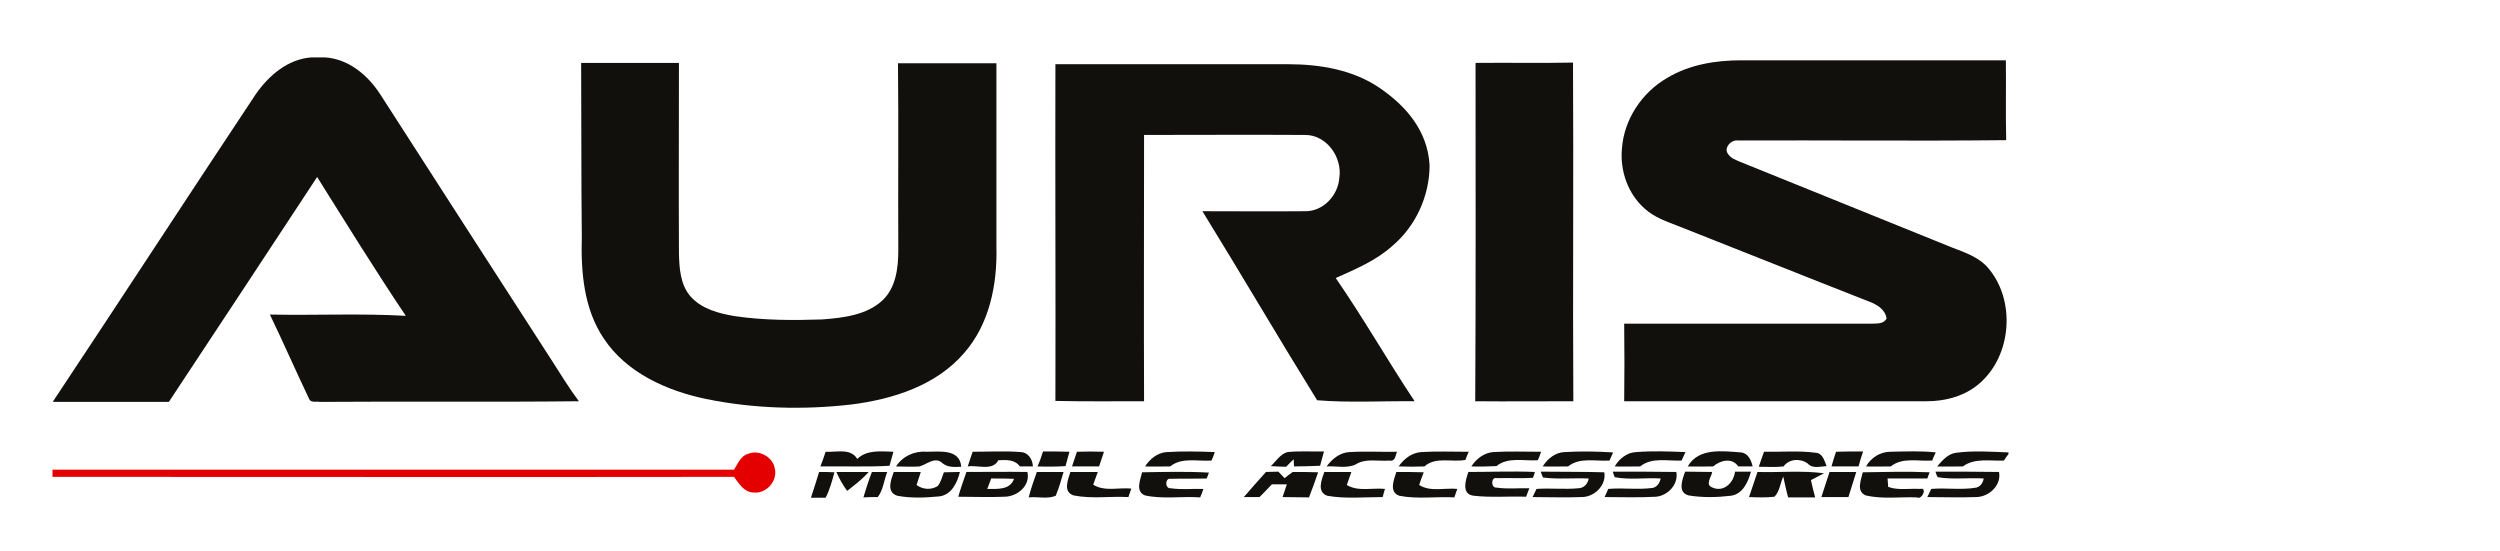 <?xml version="1.0" encoding="utf-8"?>
<!-- Generator: Adobe Illustrator 23.0.6, SVG Export Plug-In . SVG Version: 6.00 Build 0)  -->
<svg version="1.1" id="Layer_1" xmlns="http://www.w3.org/2000/svg" xmlns:xlink="http://www.w3.org/1999/xlink" x="0px" y="0px"
	 viewBox="0 0 767 169" style="enable-background:new 0 0 767 169;" xml:space="preserve">
<style type="text/css">
	.st0{display:none;}
	.st1{display:inline;}
	.st2{fill:#FFFFFF;}
	.st3{fill:#010000;}
	.st4{fill:#858183;}
	.st5{fill:#787374;}
	.st6{fill:#555055;}
	.st7{fill:#8D888F;}
	.st8{fill:#716D6B;}
	.st9{fill:#959495;}
	.st10{fill:#635F63;}
	.st11{fill:#7E7C85;}
	.st12{fill:#848387;}
	.st13{fill:#1D1D1B;}
	.st14{fill:#12100C;}
	.st15{fill:#E50000;}
</style>
<g id="Kemal_Aydın" class="st0">
	<g class="st1">
		<g>
			<path d="M0.5,0h767v290H0.5V0z M313.5,68c-24.7,11.4-45.8,29.1-66.4,46.6c-4.7,5-11.8,6.1-18.1,8.2c-0.1,1.7-0.2,3.5-0.2,5.2
				c-2.5,1.9-4.9,4.2-8.1,4.9c1.5-7.1,4-13.9,5.8-20.8c3.8-13.9,8.3-27.7,13.5-41.1c-0.4-0.4-1.1-1.2-1.5-1.5c-4,1-7.4,3.3-11.3,4.7
				c-2.5,1-5.4,1.4-7.1,3.7c-4.8,6.1-9.4,12.3-14.4,18.3c0,0.6,0.1,1.9,0.1,2.6c2.4-0.6,4.8-1.7,7.1-2.5c-4.9,15.4-9.5,31-13.1,46.8
				c-0.8,2.8-1.1,6.2-4,7.6c-18.5,12.7-37.2,25.6-58.1,33.9c-3.2,1.2-5.5,3.8-8,6.1c-2.5,2.4-5.9,4.2-7.3,7.6
				c23.9,6.7,50.5-0.7,68.8-17.1c12.3-10.5,20.7-24.8,26.3-39.8c0.6-2.2,2.4-3.6,4.3-4.7c2.6-1.6,4.8-4.4,8.2-4.4
				c4.9,17.7,11.8,35.3,23.4,49.8c7.6,9.5,19.5,16.1,31.9,14.8c11.8-2,23.1-5.7,34-10.7c1.6-0.5,3.1-0.9,4.7-1.4
				c-0.1-0.5-0.4-1.6-0.5-2.1c-2.6-0.2-5.2,0.2-7.4,1.5c-10.3,1.4-21.5,1.1-30.9-4c-10.5-4.4-18.1-13.6-23.9-23.1
				c-6.7-11.7-11.9-24.2-15.8-37.1c11-7.1,22.9-12.6,34.3-19.1c13-6.7,25.8-14.4,35.9-25.2c2.3-2.6,5.7-5.2,5-9.1
				C318.4,66.1,315.8,66.8,313.5,68z M94.5,78.5c-16.6,2-34.1,7.1-45.3,20.2c-2.3,2.5-3.6,6.3-7,7.5c-0.4-8.6,0-17.3-0.2-25.9
				c-4.8-1.1-9.7-0.4-14.5-0.6c-4.2,0.2-8.5-0.6-12.5,0.7c-0.3,1.8-0.7,3.6-0.7,5.5c0.1,24.8-0.1,49.6,0,74.4c9,0.1,18,0.4,27-0.1
				c-0.1-6.1-0.3-12.2,1.1-18.1c3.2,2.2,4.2,6.3,7.2,8.8c14.9,17,38.9,23.8,61,21.5c12.4-1.6,25.2-3.7,35.9-10.4
				c10.2-5.8,18.8-14.7,23.5-25.5c0.8-2.2,2.1-4.5,1.5-6.9c-8.4,0-16.9-0.6-25.4-0.1c-1.6,4.4-3.3,8.7-5.4,12.9
				c-6.4,13.1-22.2,19.4-36.2,18.5c-8.4,0.5-16.7-2-24.1-5.7c-10.3-5.6-17-16.5-18.1-28c-0.2-8.6,2.5-17.4,8.2-24
				c5.8-6.8,14.6-9.9,22.8-12.5c4.5-1.8,9.5-1.1,14.2-1.2c1-3.7,0.5-7.5,0.5-11.2C103.6,77,99.1,78.8,94.5,78.5z M77.9,108.4
				c-5.7,6-8.4,14.5-7.9,22.7c0.6,9.4,7.7,18.1,16.9,20.3c9,2.9,18.7,0.1,26.8-4.2c0.4,1.3,0.8,2.6,1.1,3.8c4.5,0.3,9.1,0.4,13.6,0
				c4.1-17.2,6.8-34.8,10.5-52.1c-3.5-2.7-8.4-1-12.4-1.4c-2.9-0.3-2.7,3.4-3.7,5.3c-4.9-3.8-10.7-7.4-17.2-6.6
				C95,95.3,84.8,100.8,77.9,108.4z M596.1,113.7c-8.3,6.9-15.9,14.8-22.6,23.3c-9.4,11.5-17,24.4-25.9,36.3
				c-21.7,0.1-43.4,0.1-65.1-0.1c-6.4,0.2-12.7-0.6-19-0.8c-5.3-0.3-11.1-4.1-16-0.6c-3.4,1.9-7.1,3.1-10.5,4.9
				c0.2,1-0.2,2.3,0.8,3.1c9.8,10.3,22.7,17,36,21.8c10.3,3,21.1,4.8,31.9,3.7c5.8-1.1,11.7-1.4,17.3-3.3
				c9.5-3.5,18.3-9.1,25.3-16.4c1.9-1.7,3.5-4,5.7-5.2c7.4-0.3,14.8-0.8,22.3-0.8c-1,8.1-6,15.1-8.3,22.9c6.2,0.6,12.1-2.1,18.1-3.3
				c1.3-7.1,3.6-13.9,6.4-20.5c2.7-0.2,5.5-0.2,8.3-0.4c2.5-0.6,4.6-2.2,6.8-3.5c1.3,0.6,2.7,0.2,4,0.1c-0.1-0.6-0.2-1.8-0.3-2.4
				c-4.8-0.2-9.7-0.2-14.5-0.1c-0.4-0.6-1.1-1.7-1.4-2.2c5.4-13.7,11.5-27.1,16.6-40.9c2.3-7.2,5.2-14.5,4.6-22.2
				C609.3,107.7,601.9,109.6,596.1,113.7z M460.2,114.7c-8.1,11.7-15.6,23.9-20.9,37.2c-0.6,2-0.9,4.1-1.1,6.2
				c-4.5-0.1-9.1,0.9-13.5-0.3c-0.2-1.2-0.4-2.4-0.6-3.6c2.6-4.8,5.6-9.3,8.6-13.9c0.9-1.2,1.3-2.7,1.6-4.1
				c-7.2-1.4-14.8-1.1-21.9,0.8c-8,3-15.9,7-22.5,12.6c-3.3,2.8-6.2,6.8-5.4,11.3c-0.1,2.5,2.5,4.1,4.7,4.2
				c8.1,0.6,15.3-3.9,21.8-8.1c-0.1,2.5-1.5,6.3,1.7,7.5c3.9,0.7,7.8-0.4,11.5-1.7c5.3,0.2,9.9-2.8,15-3.4
				c3.8,6.6,12.7,4.9,18.9,3.4c5.9-0.5,11.8-1.3,17.2-3.9c-1.5-0.9-3.2-1.4-4.9-1.1c-4.4,0.4-8.9,0.5-13.3,0.4
				c-0.7-0.2-2.1-0.6-2.8-0.8c1.1-2.2,3.5-2.9,5.2-4.4c5.4-4.2,10.6-9.1,13.3-15.5c4.4-9.1,3.2-19.5,3-29.3
				C470.3,108.3,463.3,109.2,460.2,114.7z M336.6,144.9c0.3-1.9,0.8-3.7,1.4-5.6c-3.5,0.2-6.7,1.5-10,2.4
				c-2.5,6.2-4.6,12.6-7.1,18.8c-0.8,2.6-2.6,5.1-1.8,7.9c2.7-1.4,6.5-1,8.6-3.4c3-6.4,5.2-13.5,10.3-18.6c2.1-0.7,4.8-2,6.4,0.3
				c-1.6,6.9-5.3,13.1-6.8,20c3.1-0.3,7.3,0.5,9.3-2.5c3.3-6.2,5.6-13.2,10.7-18.3c1.9-1.7,4.6-1.9,6.6-0.2
				c-2.1,5.8-4.2,11.5-6.1,17.3c0.6,1.1,1,2.4,1.9,3.4c5.6,1.1,11.2-1.4,16.2-3.6c1.7,0.9,2.6-1.3,3.3-2.5c-3.2,0.1-6.3,0.2-9.5,0.1
				c-1.5-7,4.8-12.6,5.2-19.4c0-1.3,0.1-3.4-1.7-3.5c-6.5-0.4-12.6,3.2-17.3,7.4c-0.2-2.8-0.1-6.7-3.7-7.3
				C346.5,138.4,341.7,142.3,336.6,144.9z M301.1,141c-0.5,0-1.4,0.1-1.9,0.1c-0.1,0.3-0.2,0.9-0.3,1.1c-7.1,3.1-14,8.8-15.5,16.8
				c-1.1,4.4,2.5,9.2,7,9.5c4.6,0.4,9.3,0.3,13.8-0.6c4.2-1.3,8.9-1.7,12.5-4.4c-6.2,0.1-12.7,1.4-18.5-1.3c-0.1-0.5-0.4-1.5-0.6-2
				c6.7-2.6,13.8-5.9,18.1-11.9c2.3-2.7,1.8-7.2-1.7-8.6C309.6,138.8,305.3,139.7,301.1,141z M641,153.5l-0.5-0.2
				c-1.7,0.7-3.5,1.6-4,3.5c4.2-0.1,8.3-1.3,12.5-1.5c7.7,2.8,12.1,11.2,12.4,19.1c-9.6,2.6-19.7,6.4-25.7,14.8
				c-2.4,4.1-2.8,9.7-0.1,13.8c3.1,2.2,7,3.3,10.7,2c10.3-2.1,18.5-10.4,22.5-19.9c2.9-6.3,2.7-13.4,2-20.1
				c-1.4-6.6-5.5-13.6-12.2-15.7C652.3,146.9,646.1,150.5,641,153.5z M718.7,182.9c1.1-2.8,2.8-5.4,3.3-8.4
				c-3.8-0.5-7.3,1.1-10.8,2.3c-1.8,1.8-2.3,4.4-3.2,6.6c-1.6,4.7-3.9,9.1-5.3,13.9c-4.4-0.9-8.8-0.1-13.1,0.6
				c-1-0.4-1.9-0.8-2.8-1.3c0.8-8.1,7.1-14.2,8.8-22c-2.8-0.4-5.4,0.9-8,1.6c-1.7,0.6-3.9,0.9-4.6,2.9c-2.1,4.3-4,8.8-6,13.1
				c-1.4,3-2.7,6.5-1.5,9.8c2.1,2.3,5.4,1.6,8.1,1.6c3-0.1,5.9-1.1,8.7-1.9c2.9-0.4,5.6-1.4,8.3-2.6c0,1.6,0,3.3,0.1,4.9
				c1.8,0.1,3.7,0,5-1.4c1.9-0.4,4.3-0.3,5.7-1.8c3.3-6.4,5.7-13.9,11.7-18.3c2.4-1.3,5.8-3.1,8.2-0.8c-2,4.2-4.2,8.3-6.4,12.4
				c-0.9,1.8-2,3.7-1.9,5.8c0.8,2.7,3.8,4.2,6.5,3.6c4.9-0.7,10-1.7,14.6-3.7c2,0.7,4.4-0.8,4.4-2.9c-3.3,0.2-6.6,0.6-9.9,1
				c-1-0.5-2-1.1-2.9-1.8c2.2-5.8,5.7-11.1,8.2-16.7c1.1-2.3,0-5.4-2.6-5.9C732.5,172.2,725.4,178.4,718.7,182.9z M596.9,180.4
				c-3,6.2-5.3,12.7-8,19c-0.8,2.1-1.9,4.2-1.7,6.5c1.1,1.2,2.4,2.9,4.3,2.6c7.6-0.2,13.2-5.7,19.2-9.6c-2.4,9.4-7.4,18.1-9.7,27.5
				c3.3-0.5,6.8-0.6,9.8-2.2c2.9-3.4,4.9-7.6,8.3-10.6c1.5-1.6,3.9-2.7,4.2-5.1c-1.9,0.5-3.8,1-5.7,1.4c3.1-11.1,9.2-21.2,12.2-32.4
				c-4-0.3-7.6,1.3-11.3,2.4c-3.4,8-7.6,16-14.5,21.5c-1.4,0.4-2.8,0.3-4.2,0.4c0.1-1.6,0.1-3.3,0.9-4.8c2.9-6.1,5.6-12.4,8.5-18.5
				C604.9,177.6,600.8,178.9,596.9,180.4z"/>
		</g>
		<path d="M100.8,108.4c5.5-1.3,11.7-0.5,16,3.3c4.7,5.2,4,13.4,0.3,19c-3.4,6.3-10.4,10.4-17.6,10c-4.9,0.4-10.3-1.4-12.8-5.8
			c-3.1-4.6-1.9-10.7,0.4-15.4C89.5,113.8,94.8,109.6,100.8,108.4z"/>
		<path d="M585.3,134.7c4.2-6.3,8.3-12.8,14.1-17.8c0,4.5-1.8,8.7-3.3,12.8c-5.3,14.2-11.1,28.3-16.3,42.6
			c-6.6,1.4-13.5,1.1-20.1,0.4C568.5,160.3,577,147.6,585.3,134.7z"/>
		<path d="M404.1,143.6c4-3.6,9.7-2.1,14.6-1.9c-0.4,1.4-0.6,2.9-1.6,3.9c-3.7,4.9-7.3,10.3-12.8,13.5c-2,0.9-4.4,0.5-6.3-0.4
			C397.4,153,399.9,147.3,404.1,143.6z"/>
		<path d="M296.4,147.9c2.1-1.8,4.9-5.2,7.9-3.6c1.1,1.8,0.7,3.9,0.8,5.9c-2.9,3.6-6,8.4-11.1,8.7
			C293.4,155,294.2,151.1,296.4,147.9z"/>
		<path d="M194.2,155.8c0.7-0.2,2.1-0.7,2.8-0.9c-1.5,6.3-3.6,12.5-6,18.6c-1.2,3.4-3.3,6.6-6.2,8.8c-10.3,5.8-22.9,6.8-34.3,4.1
			c1.4-2.1,3.7-3.2,5.7-4.7C168.8,173.1,181.4,164.3,194.2,155.8z"/>
		<path d="M647,187.4c3.1-5.3,8.4-9.6,14.6-10.3c0.1,7-0.5,14.9-5.6,20.4c-1.9,2.1-5.7,3.4-7.9,1.1
			C644.8,195.9,645.2,190.8,647,187.4z"/>
		<path d="M462.5,180.9c24.3-0.5,48.6-0.2,73-0.5c2.1-0.1,4.1,0,6.2,0.2c-0.2,0.5-0.5,1.5-0.7,2c-5.3,8.2-13,15.4-22.8,17.5
			c-15.3,2.9-30.7-2.7-44.1-9.8C470.2,187.4,464.5,185.6,462.5,180.9z"/>
	</g>
	<g class="st1">
		<g>
			<path class="st2" d="M319.4,65.6c2.3-1.2,4.9-1.9,7.5-1.5c0.8,3.9-2.7,6.5-5,9.1C311.8,83.8,299,91.5,286,98.2
				c-11.4,6.5-23.3,12-34.3,19.1c3.9,12.9,9.1,25.4,15.8,37.1c5.8,9.5,13.4,18.7,23.9,23.1c9.4,5.1,20.5,5.4,30.9,4
				c1.5-0.2,3-0.4,4.4-0.6c-0.3,0.7-0.9,2-1.2,2.6c-10.9,4.9-22.2,8.7-34,10.7c-12.4,1.3-24.3-5.3-31.9-14.8
				c-11.6-14.5-18.4-32.1-23.4-49.8c-3.4,0-5.6,2.8-8.2,4.4c-1.8,1.1-3.6,2.5-4.3,4.7c-5.6,15-14,29.3-26.3,39.8
				c-18.3,16.4-44.9,23.7-68.8,17.1c1.4-3.4,4.8-5.2,7.3-7.6c2.5-2.2,4.8-4.8,8-6.1c20.9-8.3,39.6-21.2,58.1-33.9
				c2.9-1.5,3.2-4.9,4-7.6c3.6-15.8,8.1-31.4,13.1-46.8c-2.4,0.8-4.7,1.9-7.1,2.5c0-0.6-0.1-1.9-0.1-2.6c5-5.9,9.6-12.2,14.4-18.3
				c1.7-2.3,4.6-2.7,7.1-3.7c3.8-1.4,7.3-3.7,11.3-4.7c0.4,0.4,1.1,1.2,1.5,1.5c-5.2,13.4-9.7,27.2-13.5,41.1
				c-1.8,7-4.4,13.8-5.8,20.8c3.2-0.7,5.6-3,8.1-4.9c0.1-1.7,0.1-3.5,0.2-5.2c6.2-2.1,13.4-3.2,18.1-8.2
				C273.6,94.6,294.7,76.9,319.4,65.6z M200.1,153.3c-12.8,8.5-25.4,17.3-38.1,25.9c-1.9,1.5-4.2,2.7-5.7,4.7
				c11.4,2.6,23.9,1.6,34.3-4.1c2.9-2.2,5-5.4,6.2-8.8c2.3-6.1,4.5-12.3,6-18.6C202.2,152.6,200.8,153.1,200.1,153.3z"/>
		</g>
		<path class="st2" d="M100.4,76.1c4.6,0.3,9.1-1.5,13.6-0.4c0,3.7,0.5,7.6-0.5,11.2c-4.8,0.1-9.7-0.6-14.2,1.2
			c-8.3,2.6-17.1,5.7-22.8,12.5c-5.7,6.6-8.4,15.4-8.2,24c1.1,11.5,7.9,22.4,18.1,28c7.4,3.7,15.7,6.2,24.1,5.7
			c14,0.9,29.8-5.3,36.2-18.5c2.1-4.2,3.8-8.5,5.4-12.9c8.5-0.5,16.9,0.2,25.4,0.1c0.6,2.4-0.7,4.7-1.5,6.9
			c-4.7,10.8-13.3,19.8-23.5,25.5c-10.7,6.8-23.6,8.9-35.9,10.4c-22,2.3-46-4.4-61-21.5c-2.9-2.5-4-6.6-7.2-8.8
			c-1.4,5.9-1.3,12.1-1.1,18.1c-9,0.4-18,0.2-27,0.1c-0.1-24.8,0.1-49.6,0-74.4c0-1.9,0.4-3.7,0.7-5.5c4-1.3,8.4-0.5,12.5-0.7
			c4.8,0.2,9.8-0.5,14.5,0.6c0.2,8.6-0.2,17.3,0.2,25.9c3.4-1.2,4.7-5,7-7.5C66.3,83.2,83.9,78,100.4,76.1z"/>
		<g>
			<path class="st2" d="M83.8,105.9c6.9-7.6,17.1-13.1,27.6-12.2c6.5-0.8,12.3,2.8,17.2,6.6c1-1.8,0.8-5.6,3.7-5.3
				c4.1,0.4,8.9-1.3,12.4,1.4c-3.8,17.3-6.4,34.9-10.5,52.1c-4.5,0.4-9.1,0.3-13.6,0c-0.4-1.3-0.7-2.6-1.1-3.8
				c-8.1,4.3-17.8,7.1-26.8,4.2c-9.2-2.3-16.3-10.9-16.9-20.3C75.4,120.4,78.1,111.9,83.8,105.9z M106.7,105.9
				c-6,1.2-11.3,5.5-13.8,11.1c-2.3,4.7-3.5,10.8-0.4,15.4c2.6,4.4,8,6.2,12.8,5.8c7.2,0.3,14.2-3.7,17.6-10
				c3.7-5.5,4.4-13.8-0.3-19C118.4,105.4,112.2,104.6,106.7,105.9z"/>
		</g>
		<g>
			<path class="st2" d="M602,111.2c5.8-4.1,13.1-6,20.2-6.6c0.6,7.7-2.4,15-4.6,22.2c-5.1,13.8-11.2,27.2-16.6,40.9
				c-0.1,1-0.2,2.1-0.3,3.1c4.2,0.1,8.6-0.4,12.5,1.5c-2.2,1.3-4.3,2.9-6.8,3.5c-2.8,0.1-5.5,0.1-8.3,0.4c-2.7,6.6-5,13.4-6.4,20.5
				c-6,1.2-11.8,3.9-18.1,3.3c2.3-7.8,7.3-14.8,8.3-22.9c-7.5-0.1-14.9,0.4-22.3,0.8c-2.3,1.3-3.8,3.5-5.7,5.2
				c-7,7.4-15.8,12.9-25.3,16.4c-5.6,1.9-11.5,2.2-17.3,3.3c-10.7,1.1-21.6-0.7-31.9-3.7c-13.3-4.8-26.2-11.5-36-21.8
				c-0.9-0.7-0.6-2.1-0.8-3.1c3.4-1.8,7.2-3,10.5-4.9c4.9-3.5,10.7,0.3,16,0.6c6.4,0.2,12.7,1,19,0.8c21.7,0.2,43.4,0.2,65.1,0.1
				c8.9-11.9,16.5-24.8,25.9-36.3C586.1,126.1,593.7,118.2,602,111.2z M591.2,132.3c-8.3,12.8-16.8,25.6-25.7,38
				c6.6,0.7,13.6,1.1,20.1-0.4c5.2-14.3,10.9-28.4,16.3-42.6c1.5-4.1,3.4-8.3,3.3-12.8C599.5,119.5,595.4,126,591.2,132.3z
				 M468.5,178.4c2,4.7,7.6,6.5,11.5,9.5c13.4,7.1,28.8,12.6,44.1,9.8c9.8-2.1,17.5-9.3,22.8-17.5c0.2-0.5,0.5-1.5,0.7-2
				c-2.1-0.2-4.1-0.3-6.2-0.2C517.1,178.2,492.8,177.9,468.5,178.4z"/>
		</g>
		<g>
			<path class="st2" d="M466.1,112.3c3-5.5,10-6.4,15.7-6.4c0.2,9.8,1.4,20.2-3,29.3c-2.7,6.4-7.9,11.3-13.3,15.5
				c-1.8,1.5-4.2,2.2-5.2,4.4c0.7,0.2,2.1,0.6,2.8,0.8c3.5,0.8,7.1,1.1,10.6,1.9c-3.1,1.1-6.4,2-9.6,2.7c-6.2,1.5-15.1,3.2-18.9-3.4
				c-0.2-2.5-0.2-5.1,0-7.6C450.5,136.2,458,123.9,466.1,112.3z M469,123c-4.8,9.4-10.5,18.7-12.2,29.2c0.9-0.1,2.7-0.1,3.6-0.2
				c4.9-4.6,9.5-10,11.2-16.6c1.7-6.6,3.1-13.3,3.2-20.1C471.6,116.6,470.7,120.4,469,123z"/>
		</g>
		<g>
			<path class="st2" d="M418.5,134.6c7.1-2,14.7-2.2,21.9-0.8c-0.4,1.4-0.7,2.9-1.6,4.1c-3,4.5-5.9,9.1-8.6,13.9
				c-0.4,1.4-0.5,2.8-0.5,4.3c2.7,0.6,5.4,1.2,8,1.8c-2.4,0.9-4.9,1.8-7.4,2.6c-3.7,1.2-7.6,2.4-11.5,1.7c-3.2-1.2-1.8-5-1.7-7.5
				c-6.5,4.2-13.7,8.7-21.8,8.1c-2.3-0.1-4.9-1.7-4.7-4.2c-0.8-4.5,2.1-8.5,5.4-11.3C402.6,141.6,410.4,137.6,418.5,134.6z
				 M410,141.1c-4.2,3.7-6.8,9.4-6.1,15.1c1.9,0.9,4.3,1.3,6.3,0.4c5.4-3.2,9-8.6,12.8-13.5c1-1.1,1.3-2.6,1.6-3.9
				C419.8,139,414,137.5,410,141.1z"/>
		</g>
		<path class="st2" d="M342.5,142.4c5.1-2.6,10-6.5,15.9-7.3c3.5,0.6,3.5,4.5,3.7,7.3c4.7-4.1,10.9-7.8,17.3-7.4
			c1.8,0.1,1.7,2.2,1.7,3.5c-0.4,6.8-6.7,12.4-5.2,19.4c2.1,0.8,4.1,1.6,6.2,2.4c-5,2.3-10.6,4.8-16.2,3.6c-0.9-1-1.3-2.3-1.9-3.4
			c1.9-5.8,4.1-11.5,6.1-17.3c-2-1.7-4.7-1.5-6.6,0.2c-5.1,5.1-7.4,12-10.7,18.3c-2,3-6.2,2.2-9.3,2.5c1.5-6.9,5.1-13.1,6.8-20
			c-1.5-2.3-4.3-1-6.4-0.3c-5.1,5.1-7.2,12.2-10.3,18.6c-2.1,2.3-5.9,2-8.6,3.4c-0.8-2.8,1-5.4,1.8-7.9c2.5-6.2,4.6-12.6,7.1-18.8
			c3.3-0.9,6.5-2.1,10-2.4C343.3,138.7,342.8,140.5,342.5,142.4z"/>
		<path class="st2" d="M307,138.5c4.2-1.3,8.5-2.2,12.9-1.4c3.5,1.4,4,5.9,1.7,8.6c-4.3,6.1-11.4,9.3-18.1,11.9
			c0.1,0.5,0.4,1.5,0.6,2c5.9,2.6,12.4,1.3,18.5,1.3c-3.6,2.7-8.3,3.1-12.5,4.4c-4.5,1-9.2,1.1-13.8,0.6c-4.5-0.3-8.1-5.1-7-9.5
			c1.5-8,8.4-13.7,15.5-16.8c-0.4,2.1-1.5,3.9-2.5,5.6c-2.2,3.2-3,7.1-2.5,10.9c5.1-0.3,8.2-5.1,11.1-8.7c0.8-1.9,1.6-4.1,0.5-6.1
			C310.2,140.3,308.5,139.5,307,138.5z"/>
		<g>
			<path class="st2" d="M646.8,151.1c5.2-3,11.4-6.6,17.5-4.3c6.8,2.1,10.8,9.1,12.2,15.7c0.7,6.7,0.9,13.8-2,20.1
				c-4,9.5-12.2,17.9-22.5,19.9c-3.7,1.3-7.6,0.2-10.7-2c-2.7-4.1-2.3-9.7,0.1-13.8c6-8.4,16.1-12.2,25.7-14.8
				c-0.3-7.9-4.8-16.3-12.4-19.1C652.1,152.4,649.4,152.2,646.8,151.1z M652.9,185c-1.8,3.4-2.1,8.4,1.1,11.1c2.2,2.3,6,1.1,7.9-1.1
				c5.1-5.4,5.7-13.3,5.6-20.4C661.3,175.3,656,179.6,652.9,185z"/>
		</g>
		<path class="st2" d="M724.6,180.5c6.7-4.5,13.8-10.8,22.5-9.3c2.6,0.4,3.7,3.6,2.6,5.9c-2.5,5.7-5.9,10.9-8.2,16.7
			c0.9,0.7,1.9,1.3,2.9,1.8c1.8,0.7,3.6,1.3,5.5,2c-4.6,2-9.6,3-14.6,3.7c-2.7,0.6-5.7-1-6.5-3.6c-0.1-2.1,1-4,1.9-5.8
			c2.2-4.1,4.4-8.2,6.4-12.4c-2.4-2.3-5.8-0.4-8.2,0.8c-6,4.5-8.4,11.9-11.7,18.3c-1.5,1.5-3.8,1.4-5.7,1.8c-1.5,0.2-3,0.3-4.5,0.5
			c0.4-2,0.9-3.9,1.4-5.8c1.5-4.7,3.7-9.2,5.3-13.9c0.9-2.3,1.5-4.8,3.2-6.6c3.5-1.2,7-2.7,10.8-2.3
			C727.4,175.1,725.7,177.7,724.6,180.5z"/>
		<path class="st2" d="M693.4,173.8c2.6-0.7,5.2-2,8-1.6c-1.7,7.8-8,13.9-8.8,22c0.9,0.5,1.8,0.9,2.8,1.3c2.4,0.5,4.8,0.8,7.2,1.1
			c-1.5,0.9-2.9,1.9-4.5,2.7c-2.9,0.8-5.7,1.9-8.7,1.9c-2.8,0-6.1,0.7-8.1-1.6c-1.2-3.3,0-6.8,1.5-9.8c2.1-4.4,3.9-8.8,6-13.1
			C689.5,174.8,691.7,174.4,693.4,173.8z"/>
		<path class="st2" d="M602.8,178c3.9-1.5,8-2.8,12.3-2c-2.9,6.1-5.6,12.4-8.5,18.5c-0.8,1.5-0.9,3.2-0.9,4.8
			c1.4-0.1,2.8,0.1,4.2-0.4c6.9-5.5,11.1-13.5,14.5-21.5c3.7-1,7.4-2.6,11.3-2.4c-3,11.1-9.1,21.3-12.2,32.4
			c1.9-0.4,3.8-0.9,5.7-1.4c-0.2,2.4-2.7,3.5-4.2,5.1c-3.5,3-5.4,7.1-8.3,10.6c-3,1.6-6.5,1.7-9.8,2.2c2.4-9.4,7.3-18.1,9.7-27.5
			c-6,3.8-11.6,9.4-19.2,9.6c-1.9,0.3-3.2-1.4-4.3-2.6c-0.2-2.3,0.9-4.4,1.7-6.5C597.5,190.6,599.8,184.2,602.8,178z"/>
	</g>
	<g class="st1">
		<path class="st3" d="M463,125.5c1.8-2.6,2.6-6.4,5.8-7.7c-0.1,6.8-1.6,13.5-3.2,20.1c-1.8,6.6-6.4,12-11.2,16.6
			c-0.9,0.1-2.7,0.1-3.6,0.2C452.5,144.1,458.3,134.8,463,125.5z"/>
	</g>
	<g class="st1">
		<path class="st4" d="M299.2,141.1c0.5,0,1.4-0.1,1.9-0.1c1.5,0.9,3.2,1.8,4.5,3.1c1.1,2,0.3,4.2-0.5,6.1c-0.1-2,0.3-4.1-0.8-5.9
			c-3-1.6-5.7,1.9-7.9,3.6c1.1-1.8,2.2-3.6,2.5-5.6C299,142,299.1,141.4,299.2,141.1z"/>
	</g>
	<g class="st1">
		<path class="st5" d="M438.3,158.1c0.2-2.1,0.4-4.2,1.1-6.2c-0.2,2.5-0.2,5.1,0,7.6c-5.1,0.5-9.7,3.5-15,3.4
			c2.5-0.8,4.9-1.7,7.4-2.6c-2.7-0.6-5.4-1.2-8-1.8c0.1-1.4,0.2-2.9,0.5-4.3c0.2,1.2,0.4,2.4,0.6,3.6
			C429.2,159.1,433.8,158,438.3,158.1z"/>
	</g>
	<g class="st1">
		<path class="st6" d="M640.4,153.3l0.5,0.2c2.5,1.1,5.3,1.3,8,1.8c-4.2,0.1-8.3,1.3-12.5,1.5C637,154.9,638.7,154,640.4,153.3z"/>
	</g>
	<g class="st1">
		<path class="st7" d="M457.2,158.3c4.4,0.1,8.9-0.1,13.3-0.4c1.7-0.2,3.4,0.2,4.9,1.1c-5.4,2.6-11.3,3.4-17.2,3.9
			c3.2-0.8,6.5-1.6,9.6-2.7C464.3,159.4,460.7,159,457.2,158.3z"/>
	</g>
	<g class="st1">
		<path class="st8" d="M370,160.4c3.2,0.2,6.3,0,9.5-0.1c-0.7,1.1-1.6,3.4-3.3,2.5C374.1,162.1,372.1,161.2,370,160.4z"/>
	</g>
	<g class="st1">
		<path class="st9" d="M594.8,173.3c0.1-1.1,0.2-2.1,0.3-3.1c0.3,0.6,1.1,1.7,1.4,2.2c4.8-0.1,9.7-0.1,14.5,0.1
			c0.1,0.6,0.2,1.8,0.3,2.4c-1.3,0.1-2.7,0.5-4-0.1C603.3,173,599,173.4,594.8,173.3z"/>
	</g>
	<g class="st1">
		<path class="st10" d="M316.3,184.1c2.3-1.3,4.9-1.7,7.4-1.5c0.1,0.5,0.4,1.6,0.5,2.1c-1.6,0.5-3.2,0.9-4.7,1.4
			c0.3-0.7,0.9-2,1.2-2.6C319.3,183.6,317.8,183.8,316.3,184.1z"/>
	</g>
	<g class="st1">
		<path class="st11" d="M689.5,198c4.3-0.7,8.7-1.4,13.1-0.6c-0.5,1.9-1,3.9-1.4,5.8c1.5-0.2,3-0.3,4.5-0.5c-1.3,1.4-3.2,1.5-5,1.4
			c-0.1-1.6-0.1-3.3-0.1-4.9c-2.7,1.1-5.4,2.2-8.3,2.6c1.5-0.8,3-1.8,4.5-2.7C694.3,198.7,691.9,198.5,689.5,198z"/>
	</g>
	<g class="st1">
		<path class="st12" d="M738.6,198c3.3-0.3,6.6-0.8,9.9-1c0,2.2-2.4,3.7-4.4,2.9C742.2,199.4,740.4,198.8,738.6,198z"/>
	</g>
</g>
<g>
	<g>
		<path class="st13" d="M21.2-212.2c25.3,0,50.6-0.1,75.8,0c10,0.4,21.6,2.1,28,10.7c6.5,9.1,4.4,20.8,4.8,31.2
			c-0.4,10.3,1.6,21.4-3.4,30.9c-4.4,8.1-14.3,10.7-22.9,10.9c-27.4,0.1-54.9,0-82.3,0C21.2-156.3,21.2-184.2,21.2-212.2z
			 M46.2-148.8c14.3-0.1,28.5,0.1,42.8-0.1c4.7-0.1,10.3-0.8,13.2-5c3.1-4.9,2-10.9,2.3-16.4c-0.2-5.3,0.8-11.4-2.7-15.9
			c-3.8-4.7-10.4-5.1-16-5.3c-13.2-0.1-26.3,0.1-39.5-0.1C46.1-177.3,46.2-163,46.2-148.8z"/>
	</g>
	<g>
		<path class="st13" d="M140.8-212.2c24.1,0.1,48.3-0.1,72.4,0.1c8.9,0.6,20.1,1.6,24.8,10.4c4.3,8.9,4.1,19.5,2,29
			c-1.2,5.9-6.4,9.5-11.6,11.5c5.8,1.3,11.2,5.7,12,11.9c0.8,7,0.2,14,0.4,21c-8.5,0-16.9,0-25.4,0c-0.2-5.9,0.7-11.9-0.9-17.6
			c-1.6-3.6-6.2-3.6-9.5-3.7c-12.9-0.1-25.8,0-38.7,0c0,7.1,0,14.2,0,21.4c-8.5,0-17,0-25.5,0C140.8-156.3,140.8-184.2,140.8-212.2z
			 M166.4-191.2c0,6.8-0.1,13.6,0.1,20.4c12.9-0.1,25.9,0,38.8,0c3.1,0,7.1-0.1,8.9-3.1c1.9-4.2,2.1-9.4,0.3-13.6
			c-1.8-3.4-5.9-3.7-9.3-3.6C192.2-191.2,179.3-191.2,166.4-191.2z"/>
	</g>
	<g>
		<path class="st13" d="M246.3-128.3c15.2-28,30.1-56.1,45.4-84c10.8,0.2,21.5,0,32.3,0.1c14.7,28,29.6,55.9,44.3,83.8
			c-9.3,0-18.6,0-27.9,0c-2.7-4.7-5.3-9.4-8.1-14c-16.8,0.2-33.5,0-50.3,0.1c-2.6,4.6-5.3,9.2-8,13.9
			C264.9-128.3,255.6-128.3,246.3-128.3z M307.3-191.8c-5.1,9.8-10.4,19.5-15.5,29.3c10.5,0,21.1,0,31.6,0
			C318-172.2,313-182.2,307.3-191.8z"/>
	</g>
	<path class="st13" d="M374.6-212.6c12.5,0,25,0,37.5,0c9.9,17.4,19.6,34.8,29.4,52.2c10.2-17.3,20-34.8,30-52.2c12.3,0,24.7,0,37,0
		c0,28,0,55.9,0,83.9c-8.2,0-16.4,0-24.6,0c0-19.8,0-39.7,0-59.5c-11.3,19.8-22.8,39.5-33.9,59.4c-5.6,0.2-11.3,0.1-16.9,0.1
		c-11.3-19.8-22.4-39.6-33.7-59.3c0,19.8,0,39.6,0,59.3c-8.3,0-16.5,0-24.8,0C374.6-156.7,374.6-184.6,374.6-212.6z"/>
	<path class="st13" d="M525.1-212.1c30.2-0.1,60.4,0,90.7,0c0,6.8-0.1,13.6,0.1,20.3c-21.8,0.3-43.5,0.1-65.3,0.1
		c0,4.2,0,8.4,0,12.6c13.4,0,26.8,0.1,40.2,0c0.1,4.9,0.1,9.8,0,14.8c-13.4,0-26.8,0-40.2,0c0,5.2,0,10.5,0,15.7
		c22.1,0,44.1,0,66.2,0c0.1,6.8,0,13.6,0,20.4c-30.5,0-61.1,0-91.7,0C525.1-156.3,525.1-184.2,525.1-212.1z"/>
	<path class="st13" d="M626.3-212.6c10.6,0,21.2,0,31.8,0c8.6,9.7,17,19.7,25.8,29.2c8.5-9.8,17.2-19.6,25.8-29.3
		c10.2,0.1,20.4,0,30.6,0.1c-12.2,13.7-24.3,27.5-36.5,41.2c13.1,14.3,26.5,28.4,39.8,42.7c-11,0-22,0.1-33-0.1
		c-9-9.8-17.8-19.7-27.1-29.1c-8.8,9.9-18.1,19.4-27,29.2c-11.1,0.1-22.2,0-33.2,0c13.6-14.2,27.1-28.4,40.8-42.5
		C651.5-185.1,638.8-198.8,626.3-212.6z"/>
	<g>
		<path class="st13" d="M747.9-211.3c7.7-3.6,17.7,3.3,16,12c0.8,9.5-12.1,14.7-18.8,8.6C738.1-195.9,739.8-208.2,747.9-211.3z
			 M744.5-195.1c2.5,4.9,8.7,5.1,13.4,4c-3.1-2.1-4-6-6.8-8.3c-0.1,1.5-0.3,4.4-0.3,5.8l-2.4-0.1c0-4.3,0-8.6-0.1-12.9
			c3,0,7.5-1.3,9,2.3c1,2.2-0.8,3.9-1.9,5.6c0.6,2.3,2,4.2,3.6,5.9c5.9-5.3,2.8-16.5-5.3-17.1C745.9-211.1,740.3-201.4,744.5-195.1z
			 M750.8-204c-1.8,2.5,2.2,5,3.8,2.6C756.6-203.7,752.2-206.4,750.8-204z"/>
	</g>
</g>
<g>
	<path class="st14" d="M95.6,17.6h4.1c7.3,0.5,13.2,5.5,17,11.4c17.5,27.2,35,54.4,52.6,81.6c2.7,4.2,5.3,8.5,8.3,12.5
		c-26.5,0.3-52.9,0-79.4,0.2c-1.1-0.2-2.9,0.4-3.4-1c-4.1-8.6-7.9-17.3-12-25.8c13.9,0.3,27.8-0.4,41.7,0.4
		c-9.4-14-18.3-28.4-27.2-42.6c-15.1,23-30.3,46-45.5,69c-11.8,0-23.7,0-35.5,0v-0.2C37.1,91.8,57.6,60.3,78.4,29
		C82.4,23.2,88.3,18.1,95.6,17.6z"/>
	<path class="st14" d="M511.5,23.9c6.8-4.1,14.9-5.4,22.7-5.4c27.1,0,54.2,0,81.2,0c0.1,8.2-0.1,16.3,0.1,24.5
		c-27.4,0.3-54.9,0-82.3,0.1c-2.1-0.3-4.5,2.3-3,4.2c0.9,1.3,2.4,1.8,3.8,2.4c21.6,8.7,43.2,17.5,64.8,26.2c4.1,1.6,8.5,3,11.4,6.6
		c8.6,10.4,6.8,28-4.1,36.1c-4.3,3.2-9.7,4.5-15,4.5c-30.9,0-61.9,0-92.8,0c0.1-7.9,0.1-15.9,0-23.8c25.3,0,50.6,0,75.9,0
		c1.6-0.1,3.7,0.2,4.6-1.6c-0.4-2.8-3-4.3-5.4-5.2c-19.7-7.7-39.3-15.6-58.9-23.3c-3.4-1.3-7-2.6-9.8-5.1
		c-5.2-4.5-7.7-11.6-7.1-18.4C498.2,36.7,503.7,28.4,511.5,23.9z"/>
	<path class="st14" d="M178.3,19.3c10,0,20,0,30,0c0,19.5-0.1,38.9,0,58.3c0.1,4.6,0.4,9.8,3.6,13.4c3.4,3.8,8.7,5.2,13.6,6
		c8.9,1.3,17.9,1.3,26.8,1c6.4-0.5,13.6-1.3,18.5-5.9c4.1-3.9,4.8-10,4.8-15.4c-0.1-19.1,0.1-38.2-0.1-57.3c10.1,0,20.1,0,30.2,0
		c0,18.8,0,37.5,0,56.3c0.3,11.5-2.1,23.7-9.9,32.6c-8.6,10-21.9,14.2-34.6,15.8c-14.8,1.7-30,1.3-44.6-1.7
		c-12-2.5-24.4-8-31.4-18.6c-6.1-9.1-7-20.4-6.7-31.1C178.3,54.8,178.4,37.1,178.3,19.3z"/>
	<path class="st14" d="M323.8,19.7c23.8,0,47.6,0,71.3,0c9.9,0,20.2,1.7,28.5,7.5c7.9,5.5,14.4,13,15,23.5c0,9.4-4.3,18.8-11.5,24.8
		c-5,4.5-11.3,7.1-17.3,9.8c8.5,12.3,15.9,25.3,24.2,37.8c-10-0.1-20,0.5-29.9-0.3c-11.9-19.2-23.3-38.7-35.2-58
		c10.4,0,20.8,0.1,31.3,0c5.6,0.2,10.3-4.7,10.7-10.2c1-6.3-3.9-13.3-10.6-13.2c-16.4-0.1-32.9,0-49.3,0c0,27.2-0.1,54.5,0,81.7
		c-9.1,0-18.1,0.1-27.2-0.1C323.9,88.6,323.7,54.2,323.8,19.7z"/>
	<path class="st14" d="M452.7,19.3c10-0.1,20,0.1,29.9-0.1c0.2,34.7-0.1,69.3,0.1,103.9c-10,0-20.1,0.1-30.1,0
		C452.8,88.5,452.7,53.9,452.7,19.3z"/>
	<path class="st15" d="M229.6,139.2c3.3-1.3,7.5,1,8.1,4.5c1,3.9-2.7,7.9-6.6,7.4c-2.8-0.1-4.4-2.7-5.9-4.8
		c-69.7,0.1-139.4,0-209.1,0v-2.2c69.7,0,139.4,0,209.1,0C226.4,142.2,227.3,139.8,229.6,139.2z"/>
	<path class="st14" d="M253.3,138.6c3.3,0.2,7.7-1.2,9.7,2.2c3-2.9,7.3-2.3,11.1-2.2c-0.4,1.4-0.8,2.9-1.2,4.3
		c-7,0.4-14.1,0.1-21.2,0.2C252.3,141.6,252.8,140.1,253.3,138.6z"/>
	<path class="st14" d="M274.9,143.1c2-3.1,5.6-4.8,9.3-4.5c3.9,0,10.3-1,10.7,4.6c-2.1,0.1-4.4,0.3-6.1-1.4
		c-2.2-1.6-4.5,0.7-6.7,1.3C279.8,143.3,277.3,143.1,274.9,143.1z"/>
	<path class="st14" d="M298.4,138.6c4.9,0,9.9-0.3,14.8,0.1c2.3,0.1,3.6,2.3,3.7,4.4c-1,0-3,0-4,0c-1.6-2.2-4.2-2-6.6-1.9
		c-1.8,3.4-6.3,1.4-9.4,1.9C297.4,141.6,297.9,140.1,298.4,138.6z"/>
	<path class="st14" d="M320,138.5c2.7,0,5.4,0,8.1,0.1c-0.4,1.5-0.8,2.9-1.2,4.4c-2.8,0.2-5.7,0.2-8.6,0.1
		C319,141.6,319.5,140.1,320,138.5z"/>
	<path class="st14" d="M330.4,138.6c2.8-0.1,5.5-0.1,8.3,0c-0.5,1.5-1,3-1.5,4.5c-2.8,0-5.5,0-8.3,0
		C329.4,141.6,329.9,140.1,330.4,138.6z"/>
	<path class="st14" d="M351.3,143.1c1.5-2.3,3.8-4.2,6.6-4.4c4.9-0.3,9.9-0.2,14.8,0c-0.3,0.9-0.6,1.7-1,2.6
		c-4.3,0.3-9.1-1.1-12.7,1.8C356.5,143.1,353.9,143.2,351.3,143.1z"/>
	<path class="st14" d="M389.9,143c1.6-1.5,2.9-3.7,5.1-4.3c3.7-0.4,7.5-0.1,11.2-0.2c-0.4,1.5-0.8,3-1.2,4.4c-2.7,0.1-5.4,0.2-8,0.2
		c0-0.5-0.1-1.6-0.1-2.2c-0.8,0.8-1.6,1.5-2.3,2.3C393.4,143.2,391.1,143.1,389.9,143z"/>
	<path class="st14" d="M407,143.1c1.7-2.3,4.1-4.3,7.1-4.4c4.8-0.3,9.6,0,14.5-0.1c-0.5,1.1-0.5,3.1-2.3,2.7
		c-3.5,0.3-7.3-0.8-10.4,1.2C413.1,143.8,409.9,142.9,407,143.1z"/>
	<path class="st14" d="M429.1,143.1c1.6-2.3,4-4.2,6.9-4.4c4.9-0.3,9.7-0.1,14.6-0.1c-0.3,0.6-0.8,1.9-1,2.5
		c-4.2,0.8-9.1-1.1-12.6,2C434.4,143.2,431.8,143.2,429.1,143.1z"/>
	<path class="st14" d="M451.4,143.1c1.5-2.3,3.9-4.2,6.7-4.4c4.9-0.3,9.8-0.1,14.7-0.1c-0.3,0.9-0.6,1.8-1,2.6
		c-4.3,0.3-9.1-1.1-12.7,1.8C456.5,143.1,453.9,143.2,451.4,143.1z"/>
	<path class="st14" d="M473.3,143.1c1.5-2.4,3.9-4.3,6.7-4.4c5-0.3,10-0.2,14.9,0.1c-0.4,0.8-0.7,1.7-1.1,2.5
		c-4.3,0.3-9.1-1.1-12.7,1.8C478.6,143.1,475.9,143.2,473.3,143.1z"/>
	<path class="st14" d="M495.4,143.1c1.4-2.4,3.8-4.3,6.6-4.4c5-0.4,10-0.2,15.1,0c-0.4,0.9-0.8,1.7-1.2,2.6
		c-4.3,0.2-9.1-1.1-12.7,1.8C500.6,143.1,498,143.2,495.4,143.1z"/>
	<path class="st14" d="M517.8,143.1c3.3-5.8,10.8-4.7,16.3-4.3c2.2,0.2,3.2,2.4,3.6,4.3c-1.5,0-2.9,0-4.4,0c-1.9-2.8-5.5-1.9-7.7,0
		C523,143.1,520.4,143.2,517.8,143.1z"/>
	<path class="st14" d="M541.2,138.6c5.3,0.1,10.6-0.4,15.8,0.3c2.2,0.1,2.7,2.4,3.4,4.1c-2,0.1-4.3,0.9-5.8-0.8
		c-2.2-1.6-5.7-1.5-7.4,0.9c-2.5,0.3-5.1,0.1-7.6,0.1C540.1,141.6,540.7,140.1,541.2,138.6z"/>
	<path class="st14" d="M563.3,138.6c2.8-0.1,5.5-0.1,8.3-0.1c-0.5,1.5-1,3-1.4,4.6c-2.8,0-5.6,0-8.3,0
		C562.3,141.6,562.8,140.1,563.3,138.6z"/>
	<path class="st14" d="M572.5,143.1c1.5-2.7,4.4-4.5,7.5-4.5c4.6-0.1,9.3-0.3,13.9,0.2c-0.4,0.8-0.8,1.6-1.1,2.5
		c-4.3,0.3-9.1-1.1-12.7,1.8C577.6,143.1,575,143.2,572.5,143.1z"/>
	<path class="st14" d="M594.3,143.1c1.6-1.8,3.3-3.9,5.9-4.2c5.3-0.7,10.7-0.3,16-0.1v0.5c-0.4,0.5-1.1,1.5-1.4,2
		c-4.2,0.2-8.9-0.9-12.6,1.8C599.5,143.1,596.9,143.2,594.3,143.1z"/>
	<path class="st14" d="M251.3,144.8c1.6,0,3.1,0,4.7,0.1c-0.7,2.6-1.4,5.3-2.7,7.8h-4.5C249.7,150,250.5,147.4,251.3,144.8z"/>
	<path class="st14" d="M256.6,144.8c3.3,0,6.6,0,9.9,0c-1.9,2.2-4.3,4-6.6,5.8C258.6,148.8,257.5,146.9,256.6,144.8z"/>
	<path class="st14" d="M267.5,144.8c1.6,0,3.1,0,4.7,0c-1,2.5-1.2,5.5-2.9,7.7c-1.1,0-3.3,0-4.4,0.1
		C265.7,149.9,266.5,147.4,267.5,144.8z"/>
	<path class="st14" d="M274.2,144.8c2.8,0,5.5,0,8.3,0c-0.4,1.3-0.9,2.7-1.3,4c1.9,1.4,4.5,1.6,6.5,0.3c1-1.2,1.3-2.8,1.9-4.2
		c1.6,0,3.3-0.1,4.9-0.1c-0.8,3.3-2.6,7.1-6.4,7.5c-4.2,0.4-8.6,0.6-12.8-0.2C271.8,151,273.4,147.1,274.2,144.8z"/>
	<g>
		<path class="st14" d="M296.5,144.8c6.2,0,12.5-0.1,18.7,0c1,4.3-3.2,7.6-7.1,7.6c-4.7,0.2-9.4,0-14.1,0
			C294.7,149.9,295.6,147.4,296.5,144.8z M304.1,146.8c-0.4,1.1-0.8,2.1-1.2,3.2c3,0,7,0.4,8.2-3.1
			C308.8,146.8,306.5,146.8,304.1,146.8z"/>
	</g>
	<path class="st14" d="M318.1,144.8c2.7,0,5.5,0,8.2,0c-0.7,2.4-1.4,4.9-2.4,7.3c-2.5,1.1-5.6,0.2-8.3,0.5
		C316.3,149.9,317.2,147.3,318.1,144.8z"/>
	<path class="st14" d="M328.4,144.8c2.8,0,5.6,0,8.4,0c-0.5,1.3-0.9,2.6-1.4,3.9c3.5,2.2,7.8,0.8,11.7,1.2c-0.2,0.6-0.7,1.9-0.9,2.6
		c-5.6-0.3-11.3,0.6-16.8-0.5C326,150.9,327.7,147.1,328.4,144.8z"/>
	<path class="st14" d="M350.4,144.9c6.8-0.1,13.7-0.3,20.5,0.1c-0.2,0.5-0.5,1.4-0.7,1.8c-3.7,0.1-7.3,0-11,0.1
		c-1.8-0.4-1.9,3.1,0,2.9c3.3,0.5,6.7,0.1,10,0.2c-0.2,0.7-0.7,2-1,2.6c-5.6-0.4-11.4,0.6-16.9-0.6
		C348.2,150.8,349.9,147.1,350.4,144.9z"/>
	<path class="st14" d="M388.4,144.8c1.3,0,2.5-0.1,3.8-0.1c0.5,0.5,1.4,1.5,1.9,2c0.6-0.5,1.8-1.4,2.5-1.9c2.6,0,5.2,0,7.8,0.1
		c-0.9,2.6-1.8,5.2-2.8,7.7c-2.7,0-5.4-0.1-8.1-0.1c0.4-1.3,0.9-2.6,1.3-3.9c-1.6,0-3.1,0-4.6,0c-1.3,1.3-2.5,2.7-3.8,3.9h-4.8
		C383.8,150,386,147.4,388.4,144.8z"/>
	<path class="st14" d="M406.3,144.8c2.8,0,5.5,0,8.3,0c-0.5,1.3-0.9,2.7-1.4,4c3.5,2.1,7.8,0.8,11.7,1.2c-0.2,0.6-0.5,1.8-0.7,2.5
		c-5.7,0-11.4,0.6-17-0.4C403.9,150.9,405.5,147.1,406.3,144.8z"/>
	<path class="st14" d="M428.4,144.8c2.8,0,5.6,0,8.4,0.1c-0.5,1.3-1,2.6-1.4,3.9c3.5,2.2,7.8,0.8,11.7,1.2c-0.2,0.6-0.7,1.9-0.9,2.6
		c-5.6-0.3-11.4,0.6-16.9-0.5C426,150.9,427.7,147.1,428.4,144.8z"/>
	<path class="st14" d="M450.5,144.8c6.8,0,13.6-0.3,20.4,0c-0.1,0.5-0.4,1.4-0.6,1.8c-3.7,0.2-7.4,0-11.1,0.1
		c-1.8-0.5-1.9,3.1,0,2.9c3.3,0.5,6.7,0.1,10,0.2c-0.3,0.7-0.8,2-1,2.6c-5.3-0.2-10.7,0.3-16-0.3
		C448.3,151.7,449.6,147.4,450.5,144.8z"/>
	<path class="st14" d="M472.7,144.7c6.5,0.1,13,0,19.5,0.2c0.7,4.1-3.2,7.7-7.1,7.6c-5,0.2-9.9,0-14.9,0c0.3-0.6,0.9-1.9,1.2-2.5
		c4.3-0.3,8.6,0.2,12.8-0.2c1.7,0,3-1.4,3.2-3c-4.7-0.2-9.4,0.3-14-0.3C473.2,146.1,472.8,145.1,472.7,144.7z"/>
	<path class="st14" d="M494.8,144.7c6.5,0,13,0,19.5,0.1c0.7,3.8-2.6,7.3-6.3,7.6c-5.2,0.3-10.5,0.1-15.7,0.1
		c0.3-0.6,0.8-1.9,1.1-2.5c4.5-0.4,9.1,0.3,13.6-0.3c1.5-0.3,2.2-1.6,2.5-2.9c-4.7-0.3-9.5,0.5-14.1-0.4
		C495.2,146,494.9,145.1,494.8,144.7z"/>
	<path class="st14" d="M517,144.7c2.8,0,5.5,0.1,8.3,0.1c-0.2,1.5-2.2,3.8-0.1,4.7c3.5,1.7,6.7-1.3,7.1-4.8c1.6,0,3.3,0,4.9,0
		c-0.9,3.2-2.5,6.9-6.2,7.4c-4.3,0.5-8.6,0.6-12.9-0.1C514.6,151.1,516.1,147.2,517,144.7z"/>
	<path class="st14" d="M539.2,144.8c6.8,0.2,13.6-0.5,20.4,0.4c-1.3,0.7-2.7,1.4-4,2.1c0.4,1.8,0.8,3.6,1.3,5.3h-8.3
		c-0.6-2.1-1-4.3-1.5-6.4c-0.9,2-1.1,4.6-2.7,6.2c-2.6,0.3-5.2,0.2-7.8,0.1C537.5,149.9,538.3,147.4,539.2,144.8z"/>
	<path class="st14" d="M561.3,144.8c2.7,0,5.5,0,8.2,0c-0.8,2.6-1.6,5.2-2.4,7.7c-2.8,0-5.5,0-8.3,0
		C559.6,149.9,560.5,147.4,561.3,144.8z"/>
	<path class="st14" d="M571.5,144.9c6.8-0.1,13.7-0.3,20.5,0c-0.2,0.5-0.5,1.4-0.7,1.9c-4.1,0-8.1,0-12.2,0c0,0.6,0.2,1.9,0.2,2.6
		c3.1,1.1,6.5,0.4,9.8,0.6c2.3-0.6,0.6,3.5-1,2.6c-5.2-0.2-10.6,0.6-15.7-0.6C569.4,150.7,571,147.2,571.5,144.9z"/>
	<path class="st14" d="M593.8,144.7c6.5,0,13,0,19.5,0.1c0.8,4.1-3.1,7.7-7.1,7.7c-5,0.2-10,0-14.9,0c0.3-0.6,0.9-1.8,1.2-2.5
		c4.6-0.4,9.2,0.4,13.8-0.4c1.3-0.3,2.1-1.5,2.3-2.8c-4.7-0.3-9.5,0.4-14.1-0.4C594.2,146,593.9,145.1,593.8,144.7z"/>
</g>
</svg>
